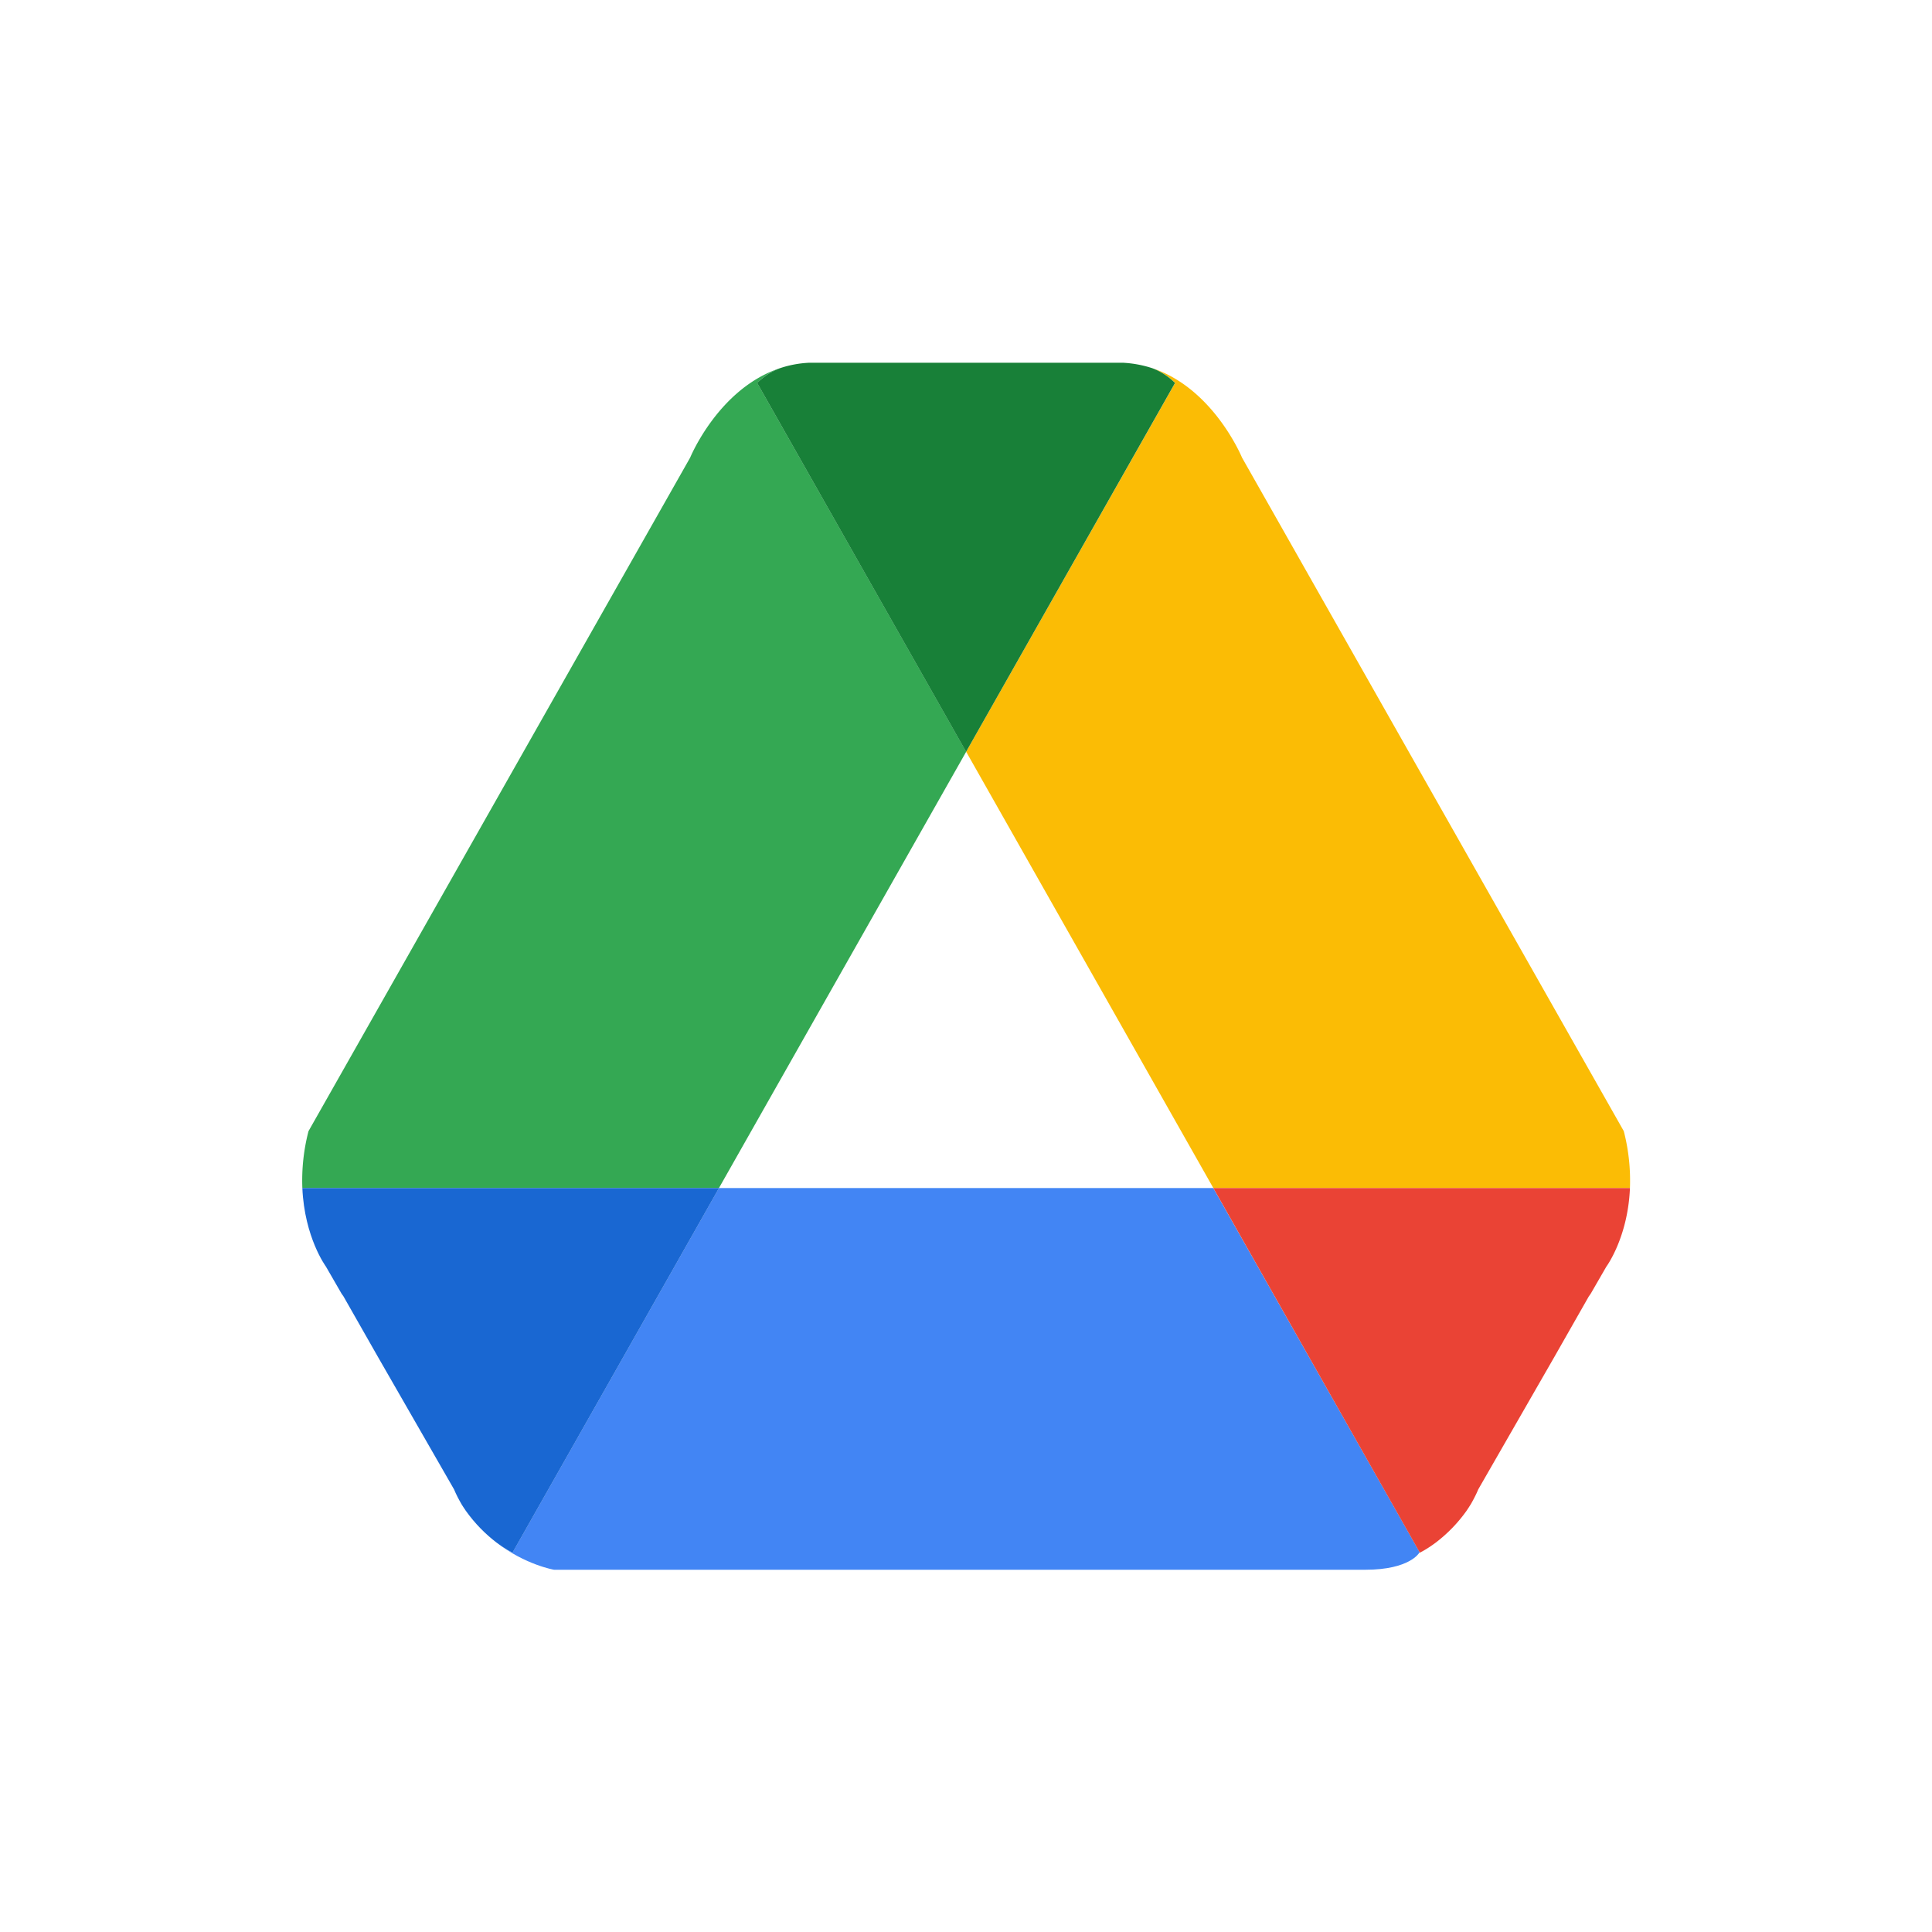 <svg xmlns="http://www.w3.org/2000/svg" width="32" height="32" fill="none"><path fill="#34A853" d="m16.002 12.45-3.46-6.107c.114-.117.246-.194.379-.245-1.021.336-1.49 1.482-1.49 1.482L5.11 18.735a3.24 3.24 0 0 0-.102.943h6.9l4.095-7.227Z"/><path fill="#FBBC05" d="m16.002 12.45 4.095 7.228h6.9a3.279 3.279 0 0 0-.102-.943L20.572 7.58s-.47-1.146-1.488-1.482c.13.051.264.128.379.245l-3.461 6.108Z"/><path fill="#188038" d="m16.002 12.451 3.46-6.108a1.079 1.079 0 0 0-.378-.245 1.869 1.869 0 0 0-.489-.09h-5.187a1.78 1.78 0 0 0-.488.09 1.08 1.08 0 0 0-.379.245l3.46 6.108Z"/><path fill="#4285F4" d="m11.908 19.678-3.42 6.039s-.115-.055-.269-.17c.486.374.958.453.958.453h13.437c.74 0 .895-.283.895-.283l.007-.004-3.42-6.035h-8.188Z"/><path fill="#1967D2" d="M11.909 19.678H5.008c.035.82.39 1.3.39 1.3l.26.45c.018.027.03.042.03.042l.564.991 1.268 2.207c.037.089.08.17.126.249.017.026.033.055.052.08l.015.023c.157.221.332.392.507.527.155.116.269.17.269.17l3.42-6.039Z"/><path fill="#EA4335" d="M20.097 19.678h6.9c-.034.82-.39 1.3-.39 1.3l-.26.45c-.018.027-.03.042-.03.042l-.564.991-1.268 2.207c-.037.089-.08.17-.125.249-.018.026-.034.055-.052.08l-.015.023a2.433 2.433 0 0 1-.508.527c-.154.116-.268.17-.268.17l-3.42-6.039Z"/></svg>